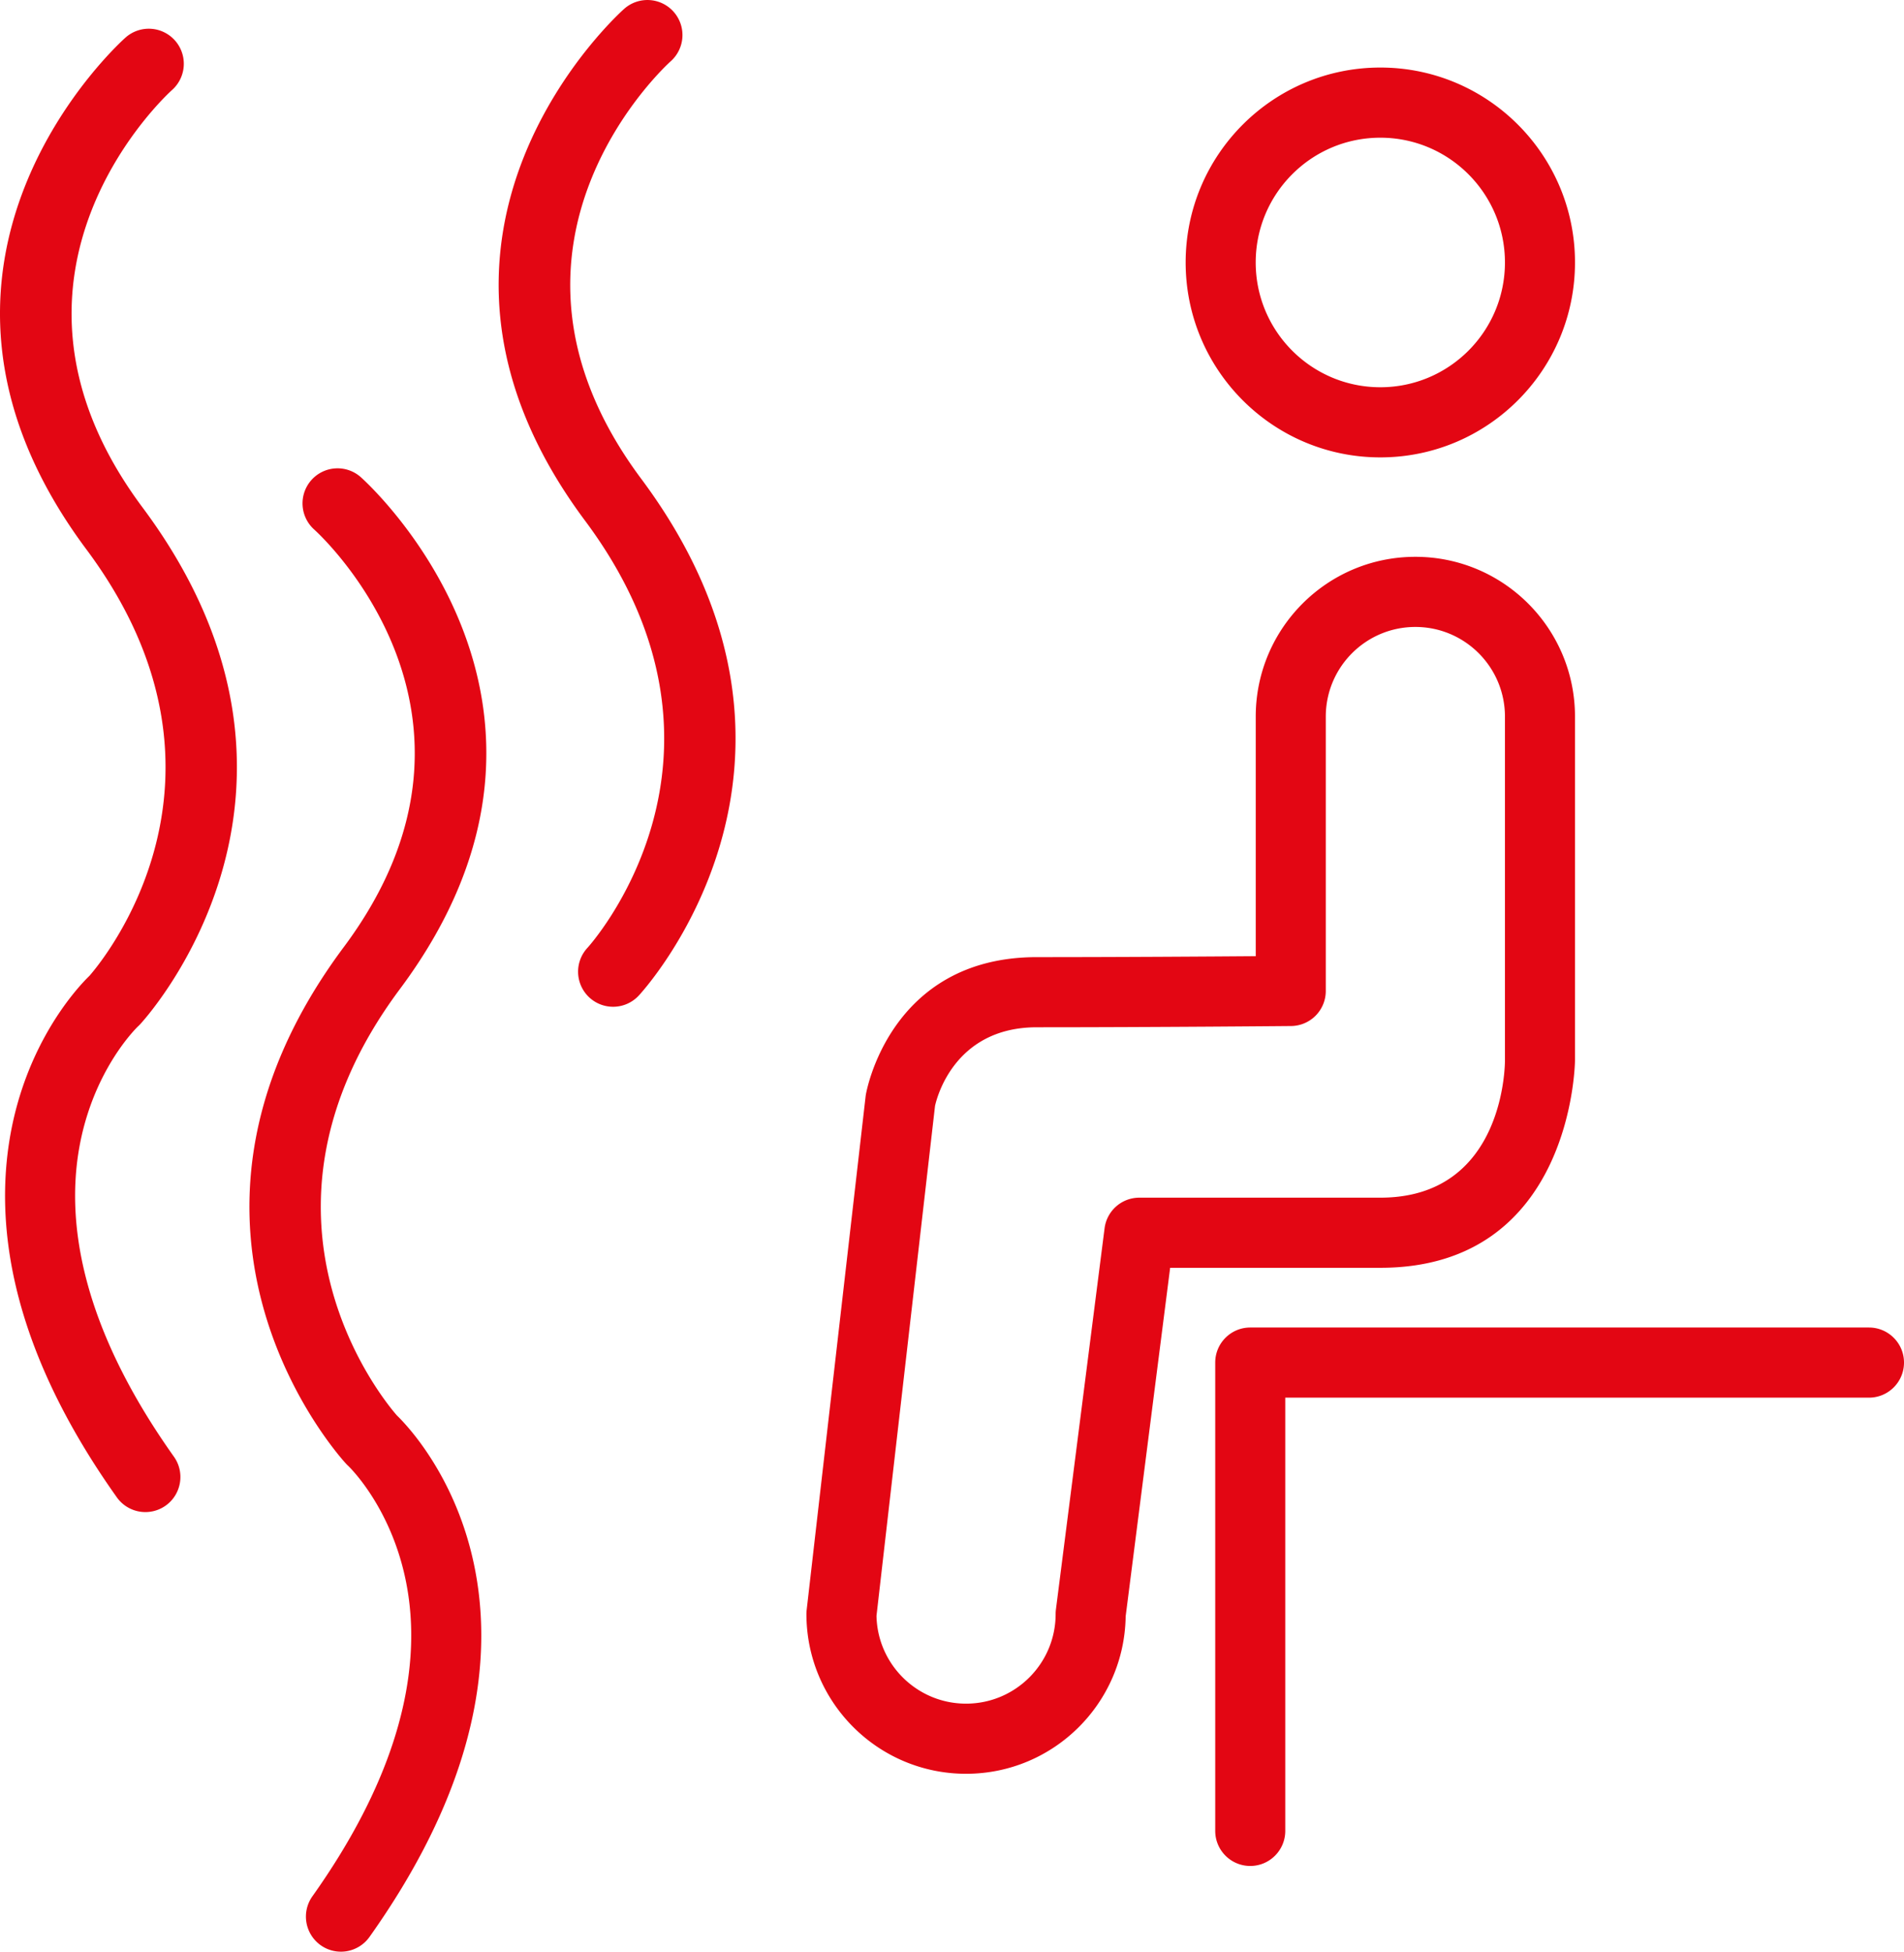 <svg viewBox="0 0 406 416" xmlns="http://www.w3.org/2000/svg" fill-rule="evenodd" clip-rule="evenodd" stroke-linejoin="round" stroke-miterlimit="2" fill="#e30613"><path d="M67.034 112.902s43.655 38.843 6.278 88.96c-45.58 61.11.514 110.168.514 110.168.138.149.281.29.43.427 0 0 12.089 11.396 13.328 32.578.888 15.177-3.79 34.983-20.968 59.16a7.482 7.482 0 001.757 10.424 7.468 7.468 0 0010.415-1.76c19.89-27.992 24.735-51.125 23.708-68.698-1.505-25.72-15.625-40.3-17.861-42.456-2.352-2.674-35.718-42.146.646-90.9 45.866-61.497-8.363-109.113-8.363-109.113a7.467 7.467 0 00-10.541.659 7.483 7.483 0 00.657 10.55zM398.532 282.96H266.597c-4.125 0-7.467 3.347-7.468 7.475v99.821c0 4.126 3.346 7.475 7.47 7.475 4.12 0 7.468-3.349 7.467-7.475V297.91h124.466c4.122 0 7.468-3.35 7.469-7.475 0-4.125-3.347-7.475-7.469-7.475zm-192.536 95.122c18.633 0 33.77-14.983 34.035-33.57l9.486-74.28h44.817c41.217 0 41.511-44.248 41.511-44.248v-73.23c0-18.815-15.24-34.068-34.038-34.068-18.8 0-34.04 15.253-34.04 34.068v51.056c-10.233.079-29.399.205-46.688.205-31.603 0-36.447 29.314-36.447 29.314a7.391 7.391 0 00-.06.418L172.008 343.16a7.43 7.43 0 00-.05.854c0 18.816 15.24 34.068 34.04 34.068zm0-14.95c-10.416 0-18.884-8.344-19.097-18.718l12.48-108.675c.348-1.612 4.084-16.774 21.7-16.774 25.133 0 54.224-.267 54.224-.267a7.471 7.471 0 007.401-7.474v-58.47c0-10.559 8.553-19.118 19.103-19.118 10.548 0 19.101 8.56 19.101 19.118v73.23s.297 29.299-26.574 29.299h-51.391a7.471 7.471 0 00-7.409 6.527l-10.376 81.256c-.04.314-.06.631-.06.948 0 10.559-8.552 19.118-19.102 19.118zM26.785 7.992s-54.229 47.616-8.363 109.112c36.357 48.746 3.01 88.213.645 90.9-2.232 2.153-16.355 16.733-17.86 42.457-1.028 17.572 3.817 40.706 23.707 68.698a7.468 7.468 0 0010.416 1.76c3.358-2.39 4.146-7.062 1.757-10.424-17.178-24.177-21.857-43.983-20.968-59.16 1.238-21.182 13.327-32.58 13.327-32.58a6.92 6.92 0 00.43-.425s46.094-49.06.515-110.17C-6.986 58.045 36.67 19.2 36.67 19.2a7.483 7.483 0 00.657-10.55 7.467 7.467 0 00-10.541-.659zm106.33-6.121s-54.23 47.615-8.364 109.112c37.667 50.502.516 91.046.516 91.046a7.484 7.484 0 00.383 10.565 7.468 7.468 0 0010.556-.385s46.093-49.06.514-110.169c-37.377-50.116 6.278-88.96 6.278-88.96a7.483 7.483 0 00.658-10.551 7.468 7.468 0 00-10.541-.658zm202.73 54.075c0-22.93-18.6-41.547-41.51-41.547-22.911 0-41.512 18.616-41.512 41.547 0 22.93 18.6 41.547 41.511 41.547 22.91 0 41.51-18.616 41.51-41.547zm-14.938 0c0 14.68-11.907 26.597-26.573 26.597S267.76 70.625 267.76 55.946c0-14.68 11.908-26.597 26.574-26.597 14.666 0 26.573 11.918 26.573 26.597z"/></svg>
